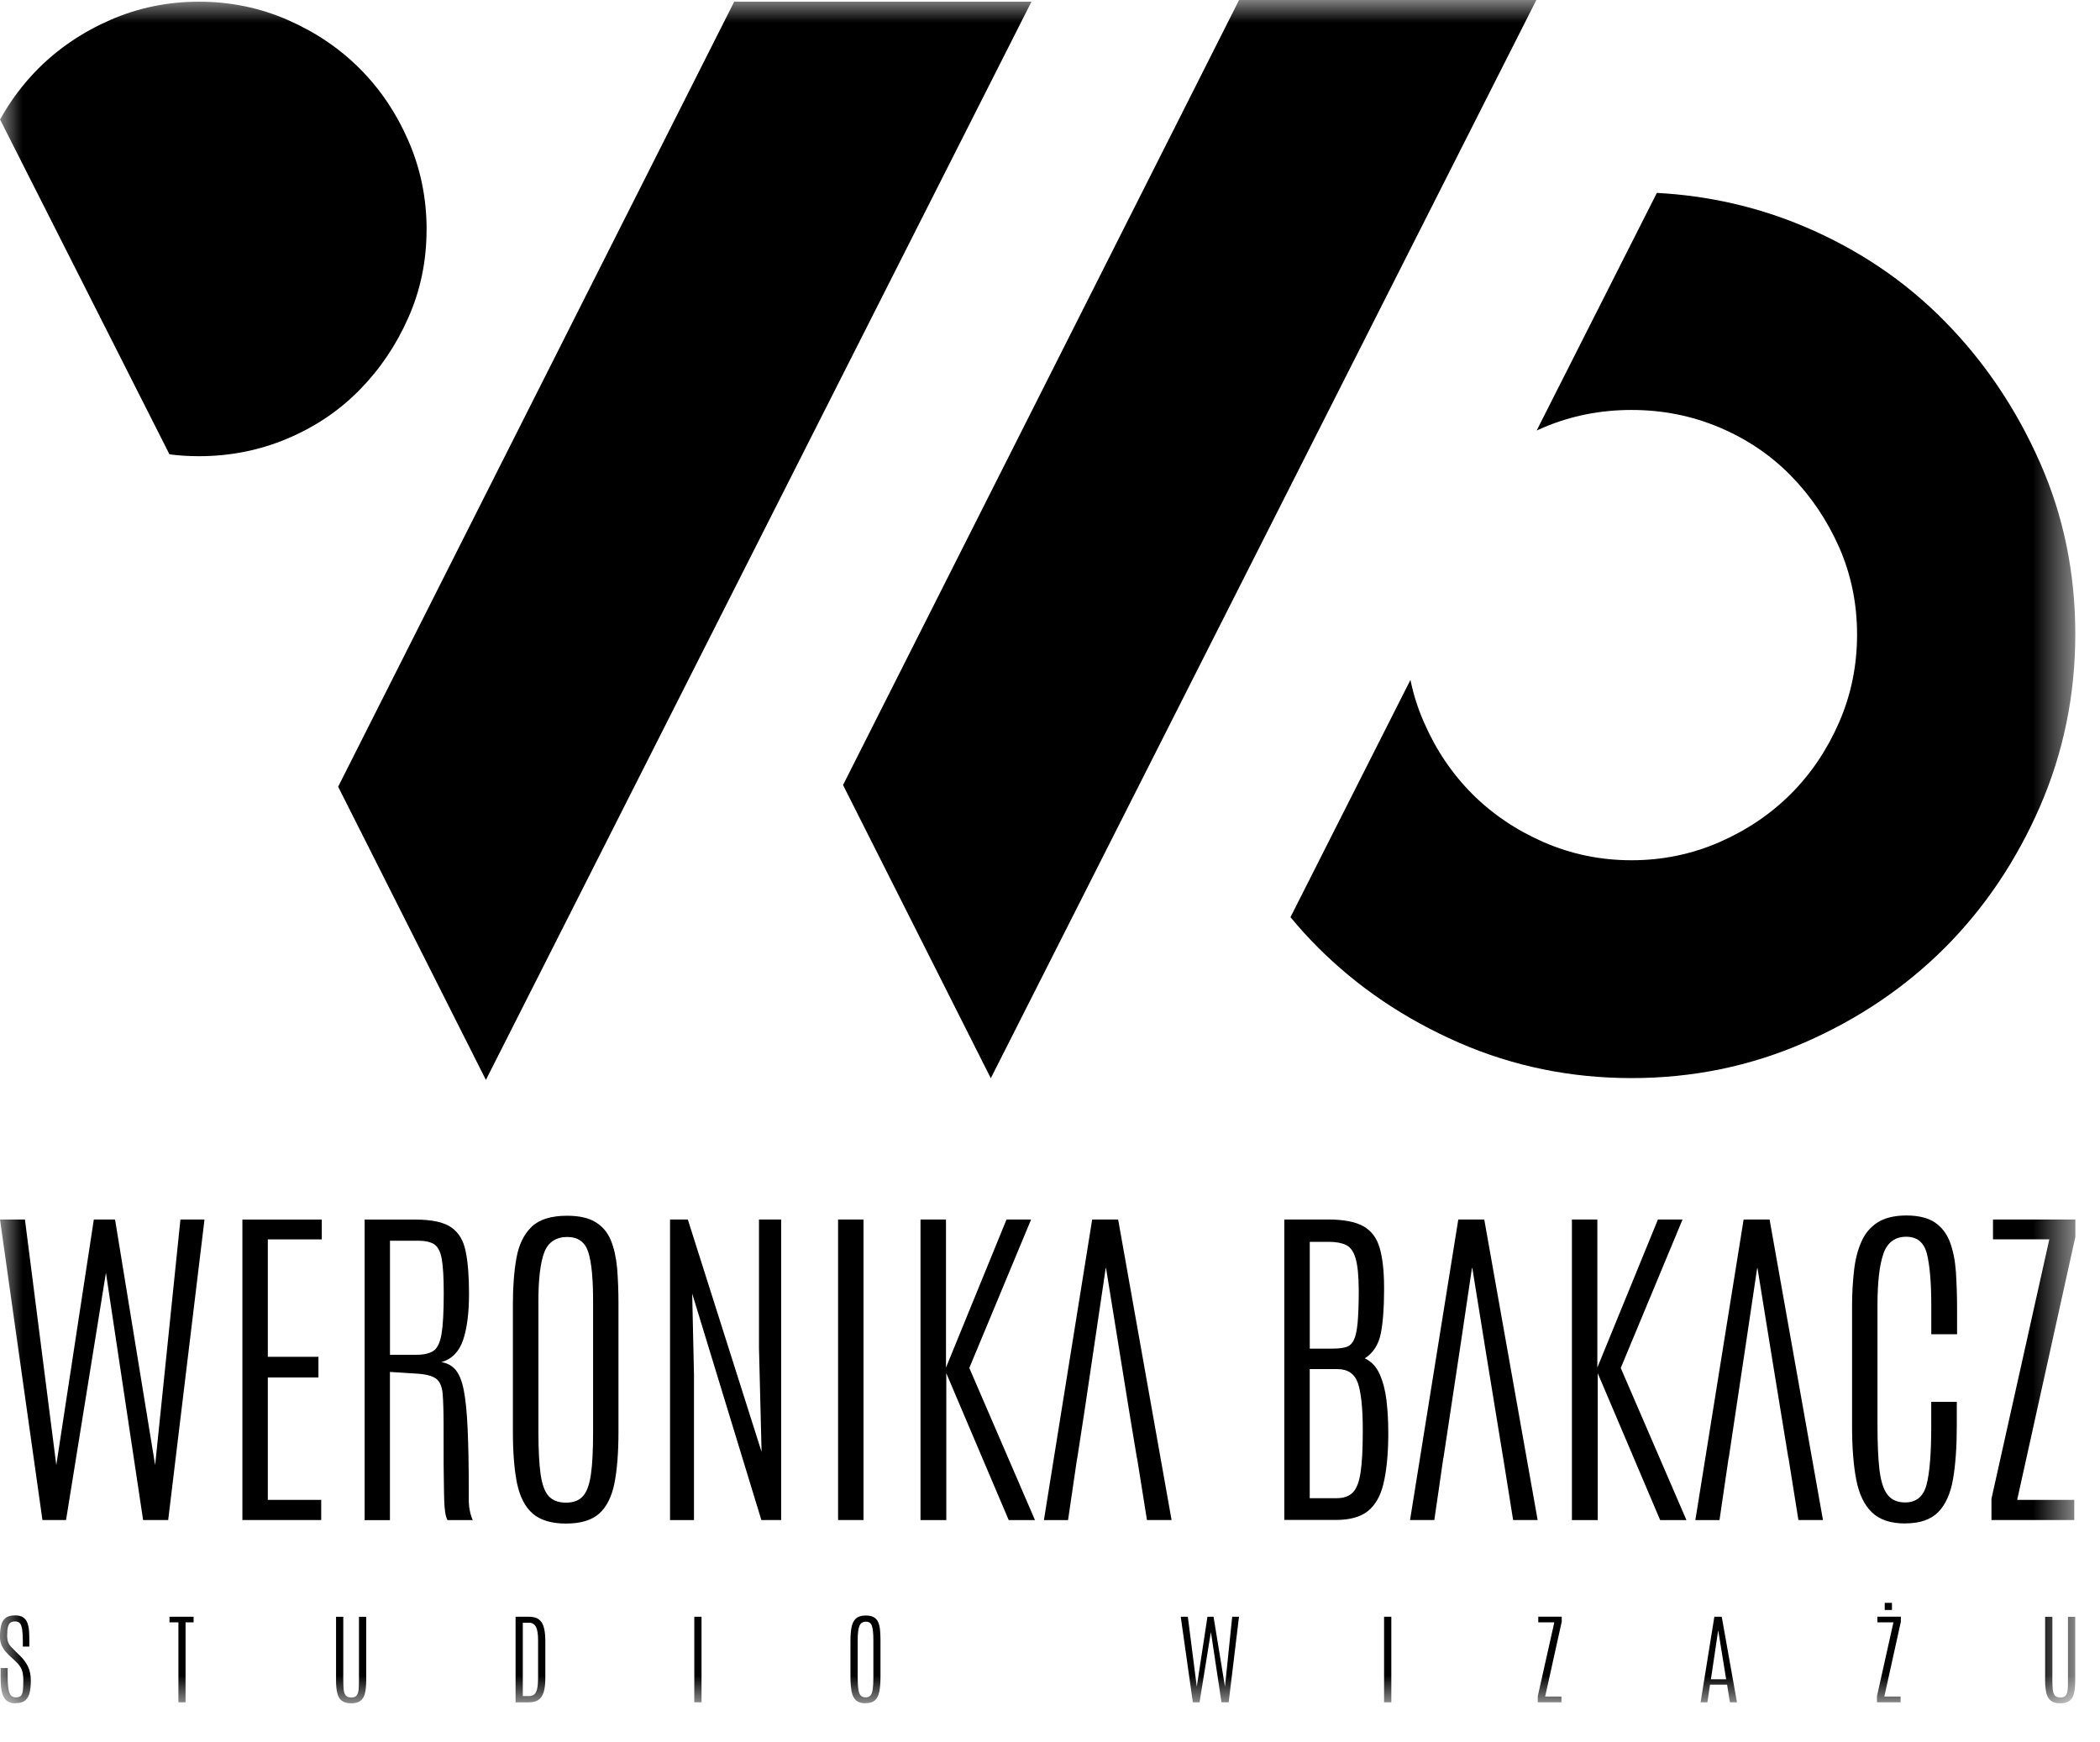 <svg width="47" height="39" viewBox="0 0 47 39" fill="none" xmlns="http://www.w3.org/2000/svg">
<mask id="mask0_16_123" style="mask-type:luminance" maskUnits="userSpaceOnUse" x="0" y="0" width="47" height="39">
<path d="M46.447 0H0V38.126H46.447V0Z" fill="white"/>
</mask>
<g mask="url(#mask0_16_123)">
<path d="M23.086 0.038H16.432L7.568 17.609L10.875 24.172L23.084 0.04L23.086 0.038Z" fill="black"/>
<path d="M37.085 4.318C38.241 4.38 39.339 4.631 40.382 5.071C41.593 5.584 42.642 6.292 43.53 7.197C44.418 8.101 45.126 9.153 45.654 10.348C46.184 11.543 46.447 12.825 46.447 14.191C46.447 15.557 46.182 16.846 45.654 18.059C45.124 19.271 44.416 20.323 43.53 21.211C42.642 22.099 41.593 22.809 40.382 23.337C39.17 23.866 37.882 24.131 36.516 24.131C35.15 24.131 33.862 23.866 32.65 23.337C31.439 22.807 30.389 22.098 29.502 21.211C29.284 20.993 29.077 20.766 28.882 20.529L30.21 17.902L31.567 15.218C31.634 15.545 31.735 15.863 31.87 16.168C32.139 16.786 32.499 17.318 32.95 17.771C33.401 18.221 33.933 18.581 34.551 18.851C35.168 19.12 35.822 19.255 36.514 19.255C37.207 19.255 37.862 19.12 38.48 18.851C39.096 18.581 39.63 18.221 40.08 17.771C40.531 17.32 40.891 16.786 41.161 16.168C41.43 15.551 41.563 14.896 41.563 14.202C41.563 13.507 41.428 12.855 41.161 12.248C40.891 11.64 40.531 11.106 40.08 10.646C39.63 10.186 39.096 9.826 38.48 9.566C37.864 9.306 37.209 9.176 36.514 9.176C35.82 9.176 35.166 9.306 34.551 9.566C34.498 9.589 34.445 9.611 34.392 9.636L37.083 4.316L37.085 4.318Z" fill="black"/>
<path d="M34.384 0H27.732L18.868 17.571L22.175 24.134L34.384 0.002V0Z" fill="black"/>
<path d="M9.547 5.137C9.547 5.837 9.412 6.495 9.14 7.108C8.869 7.722 8.506 8.261 8.05 8.725C7.595 9.19 7.056 9.553 6.434 9.816C5.813 10.079 5.152 10.211 4.453 10.211C4.229 10.211 4.008 10.197 3.793 10.17L0.002 2.675C0.236 2.251 0.522 1.872 0.856 1.536C1.312 1.08 1.85 0.717 2.472 0.445C3.094 0.174 3.755 0.038 4.454 0.038C5.153 0.038 5.816 0.174 6.436 0.445C7.058 0.717 7.596 1.08 8.052 1.536C8.507 1.991 8.87 2.53 9.141 3.153C9.412 3.775 9.548 4.436 9.548 5.138" fill="black"/>
<path d="M44.571 34.023V33.546L45.866 27.74H44.605V27.296H46.448V27.687L45.146 33.572H46.424V34.023H44.572H44.571ZM42.643 34.1C42.315 34.1 42.064 34.017 41.893 33.849C41.72 33.682 41.605 33.436 41.543 33.112C41.481 32.788 41.451 32.39 41.451 31.92V29.24C41.451 28.954 41.466 28.688 41.495 28.442C41.522 28.194 41.577 27.979 41.66 27.793C41.74 27.608 41.863 27.464 42.023 27.361C42.185 27.259 42.4 27.206 42.667 27.206C42.935 27.206 43.153 27.259 43.307 27.364C43.462 27.47 43.574 27.619 43.643 27.805C43.713 27.994 43.757 28.215 43.775 28.466C43.791 28.717 43.801 28.991 43.801 29.284V29.865H43.224V29.215C43.224 28.715 43.191 28.336 43.129 28.074C43.065 27.812 42.91 27.682 42.661 27.682C42.413 27.682 42.236 27.812 42.15 28.069C42.062 28.328 42.02 28.709 42.02 29.21V31.909C42.02 32.322 42.035 32.655 42.065 32.906C42.097 33.159 42.155 33.342 42.245 33.457C42.335 33.572 42.466 33.629 42.639 33.629C42.887 33.629 43.047 33.498 43.117 33.235C43.188 32.971 43.223 32.531 43.223 31.915V31.377H43.795V31.912C43.795 32.381 43.767 32.779 43.711 33.105C43.655 33.43 43.545 33.676 43.379 33.846C43.212 34.014 42.968 34.098 42.642 34.098L42.643 34.1ZM37.944 34.023L39.024 27.296H39.605L40.8 34.023H40.25L40.029 32.639H40.026L39.672 30.474L39.334 28.383H39.327L39.071 30.104L38.69 32.64H38.687L38.557 33.525L38.484 34.024H37.944V34.023ZM35.181 34.023V27.296H35.75V30.61L37.106 27.296H37.657L36.274 30.619L37.744 34.024H37.156L35.759 30.737V34.024H35.181V34.023ZM31.558 34.023L32.638 27.296H33.219L34.414 34.023H33.865L33.644 32.639H33.643L33.248 30.219L32.952 28.383H32.944L32.705 29.992L32.305 32.639H32.302L32.218 33.221V33.224L32.101 34.023H31.561H31.558ZM29.313 30.186H29.824C29.947 30.186 30.045 30.175 30.122 30.153C30.2 30.13 30.257 30.08 30.298 29.997C30.339 29.917 30.367 29.79 30.384 29.619C30.399 29.448 30.41 29.215 30.41 28.92V28.867C30.408 28.551 30.384 28.316 30.339 28.165C30.295 28.014 30.224 27.914 30.127 27.867C30.03 27.82 29.901 27.796 29.741 27.796H29.314V30.184L29.313 30.186ZM29.313 33.534H29.916C30.074 33.534 30.196 33.49 30.278 33.406C30.363 33.319 30.42 33.168 30.452 32.95C30.485 32.732 30.5 32.427 30.5 32.036V31.974C30.499 31.498 30.46 31.156 30.389 30.952C30.316 30.747 30.162 30.644 29.929 30.644H29.313V33.534ZM28.744 34.023V27.296H29.726C30.075 27.296 30.339 27.348 30.517 27.449C30.694 27.55 30.815 27.712 30.879 27.933C30.942 28.153 30.976 28.443 30.977 28.802V28.89C30.977 29.284 30.951 29.607 30.903 29.85C30.853 30.097 30.735 30.281 30.546 30.404C30.691 30.472 30.802 30.588 30.877 30.755C30.951 30.921 31.003 31.115 31.03 31.337C31.056 31.56 31.071 31.796 31.071 32.041V32.159C31.066 32.584 31.029 32.935 30.963 33.21C30.898 33.486 30.78 33.69 30.614 33.823C30.448 33.955 30.209 34.021 29.898 34.021H28.744V34.023ZM23.364 34.023L24.444 27.296H25.025L26.221 34.023H25.67L25.449 32.639H25.446L25.293 31.717L24.754 28.383H24.747L24.278 31.546L24.11 32.64H24.107L24.037 33.117L23.904 34.024H23.364V34.023ZM20.602 34.023V27.296H21.172V30.61L22.527 27.296H23.077L21.694 30.619L23.164 34.024H22.576L21.179 30.737V34.024H20.602V34.023ZM18.757 34.023V27.296H19.326V34.023H18.757ZM14.996 34.023V27.296H15.394L17.045 32.498L16.987 30.181V27.296H17.483V34.023H17.04L15.492 28.954L15.532 30.775V34.024H14.996V34.023ZM12.668 33.634C12.831 33.634 12.957 33.587 13.043 33.493C13.132 33.398 13.191 33.235 13.225 33.003C13.259 32.772 13.274 32.449 13.274 32.039V29.131C13.274 28.623 13.24 28.257 13.167 28.029C13.094 27.8 12.937 27.687 12.695 27.687C12.453 27.687 12.268 27.8 12.182 28.03C12.094 28.26 12.05 28.625 12.05 29.127V32.039C12.05 32.451 12.067 32.772 12.1 33.003C12.134 33.233 12.194 33.398 12.285 33.493C12.374 33.587 12.503 33.634 12.671 33.634H12.668ZM12.668 34.102C12.344 34.102 12.096 34.027 11.925 33.881C11.752 33.732 11.636 33.505 11.572 33.203C11.51 32.897 11.479 32.511 11.479 32.042V29.18C11.479 28.793 11.506 28.452 11.559 28.156C11.612 27.859 11.725 27.629 11.896 27.461C12.069 27.295 12.335 27.212 12.692 27.212C12.961 27.212 13.175 27.26 13.329 27.355C13.486 27.451 13.598 27.585 13.672 27.762C13.743 27.938 13.79 28.147 13.812 28.386C13.831 28.625 13.842 28.889 13.842 29.18V32.042C13.842 32.511 13.812 32.897 13.751 33.203C13.689 33.507 13.575 33.732 13.408 33.881C13.24 34.029 12.993 34.102 12.668 34.102ZM8.727 30.324H9.323C9.486 30.324 9.612 30.295 9.699 30.238C9.787 30.18 9.848 30.056 9.881 29.864C9.914 29.672 9.931 29.374 9.931 28.971V28.921C9.931 28.59 9.916 28.343 9.887 28.18C9.858 28.017 9.802 27.908 9.721 27.853C9.639 27.799 9.519 27.771 9.365 27.771H8.728V30.325L8.727 30.324ZM8.161 34.024V27.298H9.303C9.665 27.298 9.929 27.355 10.097 27.47C10.265 27.584 10.373 27.764 10.422 28.009C10.473 28.253 10.497 28.569 10.497 28.956C10.497 29.387 10.453 29.734 10.364 29.995C10.274 30.257 10.112 30.422 9.878 30.489C10.007 30.508 10.112 30.566 10.194 30.658C10.274 30.752 10.338 30.903 10.379 31.113C10.421 31.324 10.45 31.613 10.466 31.983C10.483 32.352 10.492 32.823 10.492 33.398V33.56C10.492 33.607 10.492 33.649 10.497 33.688C10.5 33.726 10.504 33.763 10.512 33.797C10.518 33.832 10.527 33.867 10.537 33.905C10.547 33.941 10.562 33.982 10.58 34.024H10.014C9.999 33.994 9.987 33.958 9.976 33.917C9.966 33.873 9.958 33.812 9.95 33.731C9.943 33.651 9.94 33.536 9.937 33.387C9.934 33.239 9.931 33.044 9.929 32.802C9.928 32.561 9.928 32.257 9.928 31.897C9.928 31.59 9.92 31.354 9.907 31.194C9.891 31.033 9.845 30.923 9.76 30.859C9.678 30.797 9.534 30.759 9.33 30.746L8.727 30.708V34.026H8.156L8.161 34.024ZM5.425 34.024V27.298H7.202V27.741H5.994V30.369H7.127V30.832H5.994V33.572H7.189V34.023H5.424L5.425 34.024ZM0.95 34.024L0 27.296H0.558L1.26 32.793L2.1 27.296H2.575L3.472 32.793L4.038 27.296H4.577L3.764 34.023H3.203L2.371 28.488L1.478 34.023H0.953L0.95 34.024Z" fill="black"/>
<path d="M46.111 38.125C46.022 38.125 45.952 38.106 45.902 38.069C45.854 38.032 45.819 37.976 45.801 37.9C45.783 37.824 45.772 37.727 45.772 37.612V36.189H45.934V37.608C45.934 37.691 45.937 37.761 45.943 37.818C45.949 37.876 45.964 37.92 45.99 37.95C46.016 37.98 46.055 37.995 46.112 37.995C46.17 37.995 46.209 37.98 46.233 37.95C46.256 37.92 46.271 37.877 46.277 37.818C46.282 37.761 46.283 37.691 46.283 37.608V36.189H46.445V37.612C46.445 37.727 46.436 37.824 46.418 37.9C46.4 37.976 46.367 38.033 46.318 38.069C46.27 38.107 46.2 38.125 46.109 38.125H46.111ZM42.182 36.036V35.877H42.344V36.036H42.182ZM42.008 38.103V37.967L42.377 36.313H42.018V36.186H42.543V36.298L42.173 37.974H42.537V38.103H42.009H42.008ZM38.292 37.587H38.633L38.456 36.496H38.454L38.292 37.587ZM38.061 38.103L38.369 36.187H38.534L38.875 38.103H38.717L38.654 37.708H38.271L38.213 38.103H38.061ZM34.417 38.103V37.967L34.787 36.313H34.428V36.186H34.953V36.298L34.582 37.974H34.947V38.103H34.419H34.417ZM30.977 38.103V36.187H31.139V38.103H30.977ZM26.697 38.103L26.426 36.187H26.585L26.785 37.753L27.024 36.187H27.16L27.416 37.753L27.578 36.187H27.73L27.499 38.103H27.338L27.101 36.526L26.847 38.103H26.697ZM19.373 37.992C19.42 37.992 19.455 37.979 19.48 37.951C19.506 37.924 19.523 37.877 19.532 37.812C19.542 37.746 19.547 37.655 19.547 37.537V36.709C19.547 36.564 19.536 36.46 19.515 36.395C19.494 36.33 19.45 36.298 19.381 36.298C19.311 36.298 19.259 36.33 19.234 36.395C19.208 36.46 19.196 36.564 19.196 36.708V37.537C19.196 37.655 19.201 37.746 19.211 37.812C19.22 37.877 19.238 37.924 19.264 37.951C19.29 37.979 19.326 37.992 19.375 37.992H19.373ZM19.373 38.125C19.281 38.125 19.21 38.104 19.161 38.062C19.113 38.02 19.079 37.956 19.061 37.868C19.045 37.782 19.034 37.672 19.034 37.537V36.721C19.034 36.611 19.042 36.514 19.057 36.429C19.072 36.345 19.104 36.28 19.152 36.231C19.201 36.184 19.278 36.16 19.379 36.16C19.456 36.16 19.517 36.174 19.561 36.201C19.606 36.228 19.638 36.266 19.657 36.316C19.679 36.366 19.691 36.426 19.697 36.493C19.703 36.561 19.706 36.637 19.706 36.718V37.534C19.706 37.669 19.697 37.777 19.68 37.865C19.662 37.951 19.63 38.017 19.582 38.059C19.533 38.101 19.464 38.122 19.372 38.122L19.373 38.125ZM15.539 38.103V36.187H15.701V38.103H15.539ZM11.701 37.964H11.834C11.881 37.964 11.92 37.953 11.951 37.93C11.982 37.909 12.005 37.867 12.02 37.806C12.035 37.744 12.043 37.655 12.043 37.537V36.715C12.043 36.573 12.026 36.472 11.995 36.413C11.961 36.352 11.911 36.322 11.845 36.322H11.701V37.964ZM11.539 38.103V36.187H11.834C11.938 36.187 12.017 36.21 12.069 36.254C12.122 36.299 12.158 36.361 12.176 36.444C12.196 36.526 12.205 36.623 12.205 36.733V37.555C12.205 37.688 12.193 37.794 12.168 37.874C12.144 37.954 12.105 38.012 12.049 38.05C11.995 38.086 11.92 38.104 11.828 38.104H11.539V38.103ZM7.86 38.125C7.77 38.125 7.701 38.106 7.651 38.069C7.602 38.032 7.568 37.976 7.55 37.9C7.53 37.824 7.521 37.727 7.521 37.612V36.189H7.683V37.608C7.683 37.691 7.686 37.761 7.692 37.818C7.698 37.876 7.713 37.92 7.739 37.95C7.764 37.98 7.804 37.995 7.861 37.995C7.919 37.995 7.958 37.98 7.982 37.95C8.006 37.92 8.02 37.877 8.026 37.818C8.031 37.761 8.034 37.691 8.034 37.608V36.189H8.196V37.612C8.196 37.727 8.186 37.824 8.168 37.9C8.15 37.976 8.117 38.033 8.068 38.069C8.02 38.107 7.95 38.125 7.86 38.125ZM3.993 38.103V36.313H3.793V36.187H4.333V36.313H4.153V38.103H3.991H3.993ZM0.348 38.125C0.272 38.125 0.212 38.11 0.166 38.078C0.121 38.047 0.089 38.006 0.067 37.951C0.045 37.897 0.03 37.835 0.024 37.762C0.017 37.691 0.014 37.614 0.014 37.534V37.336H0.172V37.531C0.172 37.694 0.185 37.814 0.209 37.885C0.233 37.956 0.281 37.992 0.357 37.992C0.41 37.992 0.448 37.979 0.471 37.953C0.493 37.926 0.508 37.886 0.513 37.829C0.519 37.773 0.522 37.7 0.522 37.609C0.522 37.511 0.51 37.431 0.486 37.37C0.461 37.31 0.418 37.251 0.356 37.193L0.242 37.087C0.207 37.056 0.171 37.02 0.133 36.977C0.095 36.935 0.064 36.886 0.038 36.829C0.012 36.773 -0.001 36.708 -0.001 36.635C-0.001 36.543 0.008 36.461 0.023 36.389C0.039 36.318 0.071 36.26 0.12 36.219C0.168 36.178 0.241 36.157 0.337 36.157C0.416 36.157 0.477 36.172 0.52 36.203C0.564 36.233 0.596 36.275 0.614 36.328C0.634 36.383 0.646 36.444 0.651 36.516C0.655 36.587 0.657 36.664 0.657 36.746V36.855H0.511V36.735C0.511 36.618 0.505 36.528 0.495 36.463C0.484 36.399 0.466 36.355 0.442 36.33C0.416 36.305 0.383 36.293 0.339 36.293C0.295 36.293 0.262 36.301 0.236 36.319C0.209 36.336 0.191 36.366 0.179 36.411C0.166 36.457 0.16 36.52 0.16 36.606C0.16 36.667 0.168 36.717 0.182 36.755C0.195 36.792 0.216 36.826 0.245 36.856C0.274 36.886 0.309 36.923 0.351 36.965L0.457 37.069C0.53 37.141 0.586 37.219 0.628 37.305C0.669 37.392 0.69 37.498 0.69 37.625C0.69 37.721 0.681 37.808 0.664 37.883C0.648 37.959 0.614 38.017 0.566 38.059C0.517 38.101 0.445 38.122 0.348 38.122V38.125Z" fill="black"/>
</g>
</svg>
